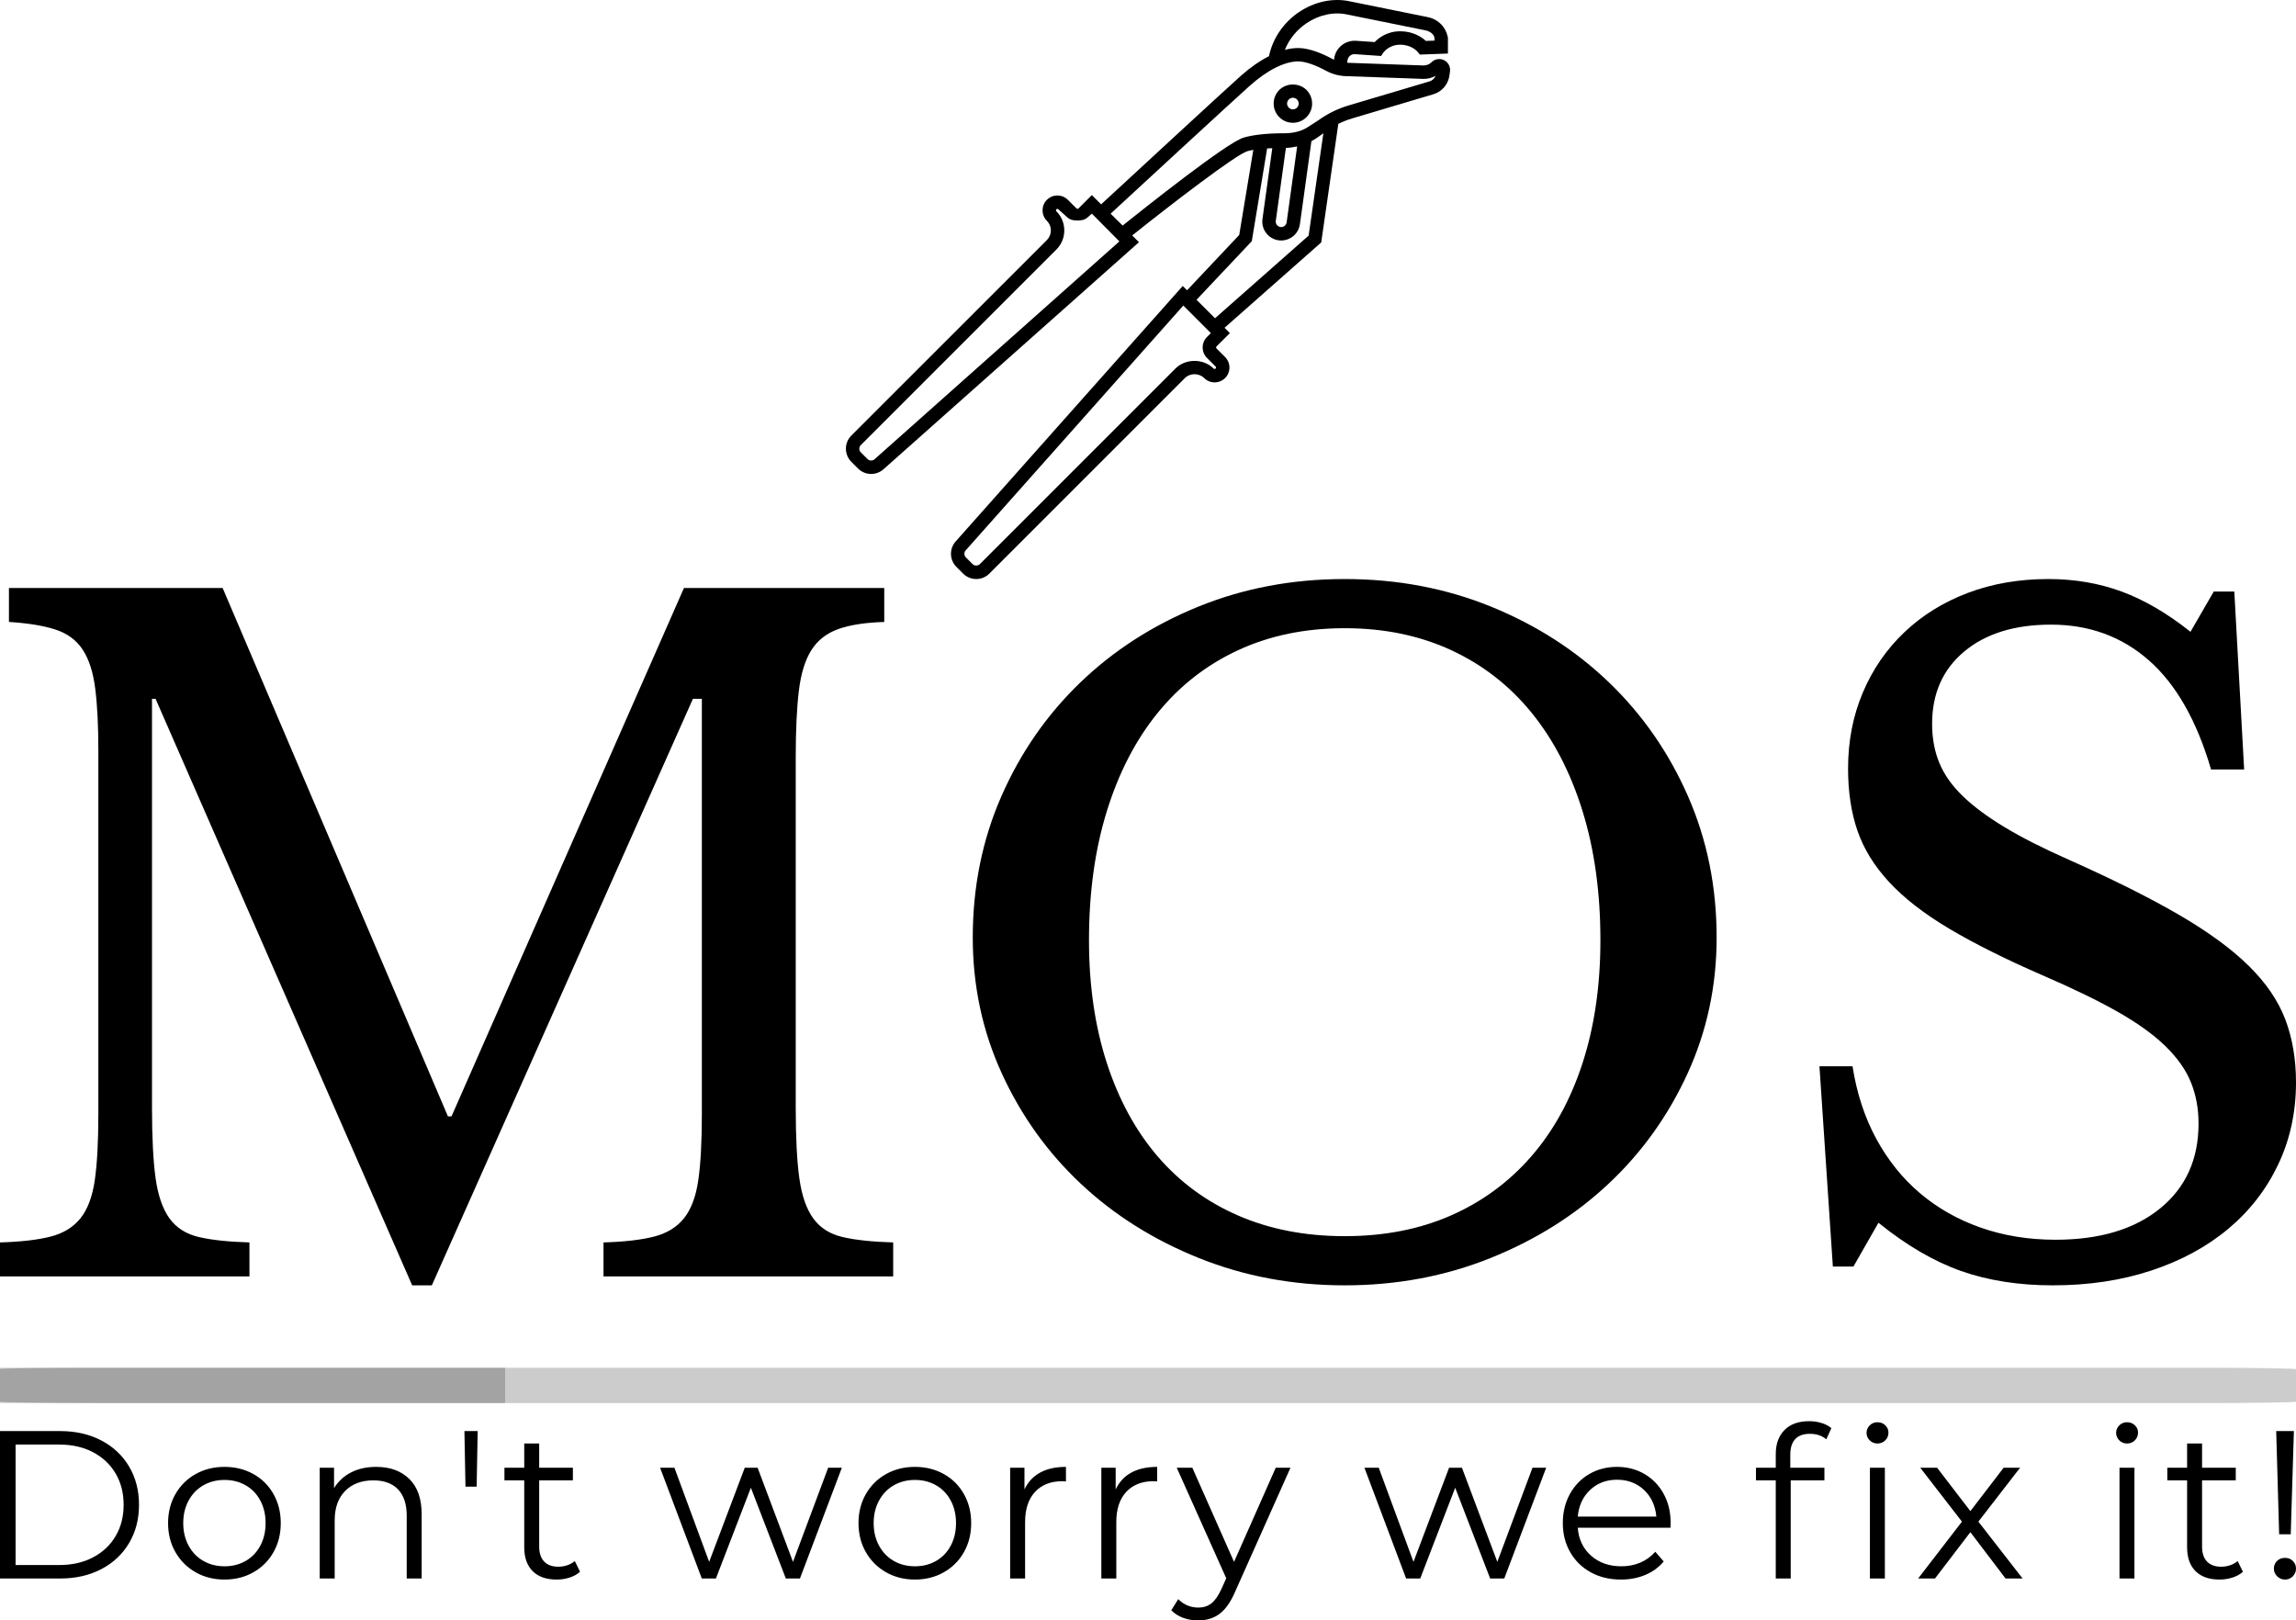 <svg viewBox="295 117.208 380 268.198" width="5000" height="3528.917" xmlns="http://www.w3.org/2000/svg" xmlns:xlink="http://www.w3.org/1999/xlink" preserveAspectRatio="none"><defs></defs><style>.a6izo4zJpcolor {fill:#000000;fill-opacity:1;}.a6izo4zJpstrokeColor-str {stroke:#3F3F3F;stroke-opacity:1;}.aa0XwrpdE8ucolors-0 {fill:#000000;fill-opacity:1;}.aa0XwrpdE8ucolors-1 {fill:#3F3F3F;fill-opacity:1;}.aa0XwrpdE8ucolors-2 {fill:#797979;fill-opacity:1;}.aa0XwrpdE8ucolors-3 {fill:#969696;fill-opacity:1;}.aa0XwrpdE8ucolors-4 {fill:#B2B2B2;fill-opacity:1;}.aa0XwrpdE8ucolors-5 {fill:#C6C6C6;fill-opacity:1;}.aa0XwrpdE8ucolors-6 {fill:#D7D7D7;fill-opacity:1;}.aa0XwrpdE8ucolors-7 {fill:#E5E5E5;fill-opacity:1;}.aD6z1nYkhcolor {fill:#000000;fill-opacity:1;}.aD6z1nYkhstrokeColor-str {stroke:#3F3F3F;stroke-opacity:1;}.ao0jQam8ydfillColor {fill:#000000;fill-opacity:1;}.ao0jQam8ydstrokeColor-str {stroke:#3F3F3F;stroke-opacity:1;}.aUPl23inifillColor {fill:#000000;fill-opacity:1;}.aUPl23inistrokeColor-str {stroke:#3F3F3F;stroke-opacity:1;}</style><g opacity="0.2" transform="rotate(0 295 343.584)">
<svg width="380" height="5.845" x="295" y="343.584" version="1.1" preserveAspectRatio="none" viewBox="0 0 380 5.845">
  <rect x="0" y="0" width="380" height="5.845" class="aUPl23inifillColor aUPl23inistrokeColor-str" style="stroke-width:0;" rx="4%" ry="4%" />
</svg>
</g><g opacity="1" transform="rotate(0 295 352.429)">
<svg width="380" height="32.977" x="295" y="352.429" version="1.1" preserveAspectRatio="none" viewBox="4.56 -29.88 436.04 37.84">
  <g transform="matrix(1 0 0 1 0 0)" class="a6izo4zJpcolor"><path id="id-6izo4zJp22" d="M4.56 0L4.56-28L15.96-28Q20.40-28 23.80-26.22Q27.20-24.44 29.08-21.26Q30.96-18.08 30.96-14L30.96-14Q30.96-9.92 29.08-6.74Q27.20-3.56 23.80-1.78Q20.40 0 15.96 0L15.96 0L4.56 0ZM7.52-2.56L15.80-2.56Q19.48-2.56 22.24-4.02Q25-5.48 26.52-8.06Q28.04-10.64 28.04-14L28.04-14Q28.04-17.36 26.52-19.94Q25-22.52 22.24-23.98Q19.48-25.44 15.80-25.44L15.80-25.44L7.52-25.44L7.52-2.56Z M47.20 0.20Q44.16 0.20 41.72-1.18Q39.28-2.56 37.88-5Q36.48-7.44 36.48-10.52L36.48-10.52Q36.48-13.60 37.88-16.04Q39.28-18.48 41.72-19.84Q44.16-21.20 47.20-21.20L47.20-21.20Q50.24-21.20 52.68-19.84Q55.12-18.48 56.50-16.04Q57.88-13.60 57.88-10.52L57.88-10.52Q57.88-7.44 56.50-5Q55.12-2.56 52.68-1.18Q50.24 0.20 47.20 0.20L47.20 0.20ZM47.20-2.32Q49.44-2.32 51.22-3.34Q53-4.36 54-6.24Q55-8.12 55-10.52L55-10.52Q55-12.92 54-14.80Q53-16.68 51.22-17.70Q49.44-18.72 47.20-18.72L47.20-18.72Q44.96-18.72 43.18-17.70Q41.40-16.68 40.38-14.80Q39.36-12.92 39.36-10.52L39.36-10.52Q39.36-8.12 40.38-6.24Q41.40-4.36 43.18-3.34Q44.96-2.32 47.20-2.32L47.20-2.32Z M76-21.20Q79.96-21.20 82.30-18.90Q84.64-16.60 84.64-12.20L84.64-12.20L84.64 0L81.80 0L81.80-11.92Q81.80-15.20 80.16-16.92Q78.52-18.64 75.48-18.64L75.48-18.64Q72.08-18.64 70.10-16.62Q68.12-14.60 68.12-11.04L68.12-11.04L68.12 0L65.28 0L65.28-21.04L68-21.04L68-17.16Q69.16-19.08 71.22-20.14Q73.28-21.20 76-21.20L76-21.20Z M92.96-17.44L92.76-28L95.28-28L95.08-17.44L92.96-17.44Z M113.72-3.32L114.72-1.28Q113.92-0.56 112.74-0.18Q111.56 0.20 110.28 0.20L110.28 0.20Q107.32 0.20 105.72-1.40Q104.12-3 104.12-5.92L104.12-5.92L104.12-18.64L100.36-18.64L100.36-21.04L104.12-21.04L104.12-25.64L106.96-25.64L106.96-21.04L113.36-21.04L113.36-18.64L106.96-18.64L106.96-6.08Q106.96-4.20 107.90-3.22Q108.84-2.24 110.60-2.24L110.60-2.24Q111.48-2.24 112.30-2.52Q113.12-2.80 113.72-3.32L113.72-3.32Z M161.84-21.04L164.44-21.04L156.48 0L153.80 0L147.16-17.24L140.52 0L137.84 0L129.92-21.04L132.64-21.04L139.24-3.16L146-21.04L148.44-21.04L155.16-3.16L161.84-21.04Z M178.32 0.20Q175.28 0.20 172.84-1.18Q170.40-2.56 169-5Q167.60-7.44 167.60-10.52L167.60-10.52Q167.60-13.60 169-16.04Q170.40-18.48 172.84-19.84Q175.28-21.20 178.32-21.20L178.32-21.20Q181.36-21.20 183.80-19.84Q186.24-18.48 187.62-16.04Q189-13.60 189-10.52L189-10.52Q189-7.44 187.62-5Q186.24-2.56 183.80-1.18Q181.36 0.20 178.32 0.20L178.32 0.20ZM178.32-2.32Q180.56-2.32 182.34-3.34Q184.12-4.36 185.12-6.24Q186.12-8.12 186.12-10.52L186.12-10.52Q186.12-12.92 185.12-14.80Q184.12-16.68 182.34-17.70Q180.56-18.72 178.32-18.72L178.32-18.72Q176.08-18.72 174.30-17.70Q172.52-16.68 171.50-14.80Q170.48-12.92 170.48-10.52L170.48-10.52Q170.48-8.12 171.50-6.24Q172.52-4.36 174.30-3.34Q176.08-2.32 178.32-2.32L178.32-2.32Z M199.12-16.92Q200.12-19.04 202.10-20.12Q204.08-21.20 207-21.20L207-21.20L207-18.44L206.32-18.48Q203-18.48 201.12-16.44Q199.24-14.40 199.24-10.72L199.24-10.72L199.24 0L196.40 0L196.40-21.04L199.12-21.04L199.12-16.92Z M216.44-16.92Q217.44-19.04 219.42-20.12Q221.40-21.20 224.32-21.20L224.32-21.20L224.32-18.44L223.64-18.48Q220.32-18.48 218.44-16.44Q216.56-14.40 216.56-10.72L216.56-10.72L216.56 0L213.72 0L213.72-21.04L216.44-21.04L216.44-16.92Z M246.84-21.04L249.64-21.04L239.12 2.52Q237.84 5.48 236.16 6.72Q234.48 7.96 232.12 7.96L232.12 7.96Q230.60 7.96 229.28 7.48Q227.96 7 227.00 6.04L227.00 6.04L228.32 3.92Q229.92 5.52 232.16 5.52L232.16 5.52Q233.60 5.52 234.62 4.72Q235.64 3.92 236.52 2L236.52 2L237.44-0.04L228.04-21.04L231.00-21.04L238.92-3.16L246.84-21.04Z M295.60-21.04L298.20-21.04L290.24 0L287.56 0L280.92-17.24L274.28 0L271.60 0L263.68-21.04L266.40-21.04L273-3.16L279.76-21.04L282.20-21.04L288.92-3.16L295.60-21.04Z M321.84-10.52L321.80-9.64L304.20-9.64Q304.44-6.36 306.72-4.34Q309.00-2.32 312.48-2.32L312.48-2.32Q314.44-2.32 316.08-3.02Q317.72-3.72 318.92-5.08L318.92-5.08L320.52-3.24Q319.12-1.56 317.02-0.68Q314.92 0.20 312.40 0.20L312.40 0.20Q309.16 0.20 306.66-1.18Q304.16-2.56 302.76-5Q301.36-7.44 301.36-10.52L301.36-10.52Q301.36-13.60 302.70-16.04Q304.04-18.48 306.38-19.84Q308.72-21.20 311.64-21.20L311.64-21.20Q314.56-21.20 316.88-19.84Q319.20-18.48 320.52-16.06Q321.84-13.64 321.84-10.52L321.84-10.52ZM311.64-18.76Q308.60-18.76 306.54-16.82Q304.48-14.88 304.20-11.76L304.20-11.76L319.12-11.76Q318.84-14.88 316.78-16.82Q314.72-18.76 311.64-18.76L311.64-18.76Z M348.28-27.48Q346.44-27.48 345.50-26.48Q344.56-25.48 344.56-23.52L344.56-23.52L344.56-21.04L351.04-21.04L351.04-18.64L344.64-18.64L344.64 0L341.80 0L341.80-18.64L338.04-18.64L338.04-21.04L341.80-21.04L341.80-23.64Q341.80-26.52 343.46-28.20Q345.12-29.88 348.16-29.88L348.16-29.88Q349.36-29.88 350.48-29.54Q351.60-29.20 352.36-28.56L352.36-28.56L351.40-26.44Q350.16-27.48 348.28-27.48L348.28-27.48Z M359.68 0L359.68-21.04L362.52-21.04L362.52 0L359.68 0ZM361.12-25.64Q360.24-25.64 359.64-26.24Q359.04-26.84 359.04-27.68L359.04-27.68Q359.04-28.48 359.64-29.08Q360.24-29.68 361.12-29.68L361.12-29.68Q362.00-29.68 362.60-29.10Q363.20-28.52 363.20-27.72L363.20-27.72Q363.20-26.84 362.60-26.24Q362.00-25.64 361.12-25.64L361.12-25.64Z M388.68 0L385.44 0L378.76-8.80L372.04 0L368.84 0L377.16-10.80L369.24-21.04L372.44-21.04L378.76-12.80L385.08-21.04L388.20-21.04L380.28-10.80L388.68 0Z M407.08 0L407.08-21.04L409.92-21.04L409.92 0L407.08 0ZM408.52-25.64Q407.64-25.64 407.04-26.24Q406.44-26.84 406.44-27.68L406.44-27.68Q406.44-28.48 407.04-29.08Q407.64-29.68 408.52-29.68L408.52-29.68Q409.40-29.68 410.00-29.10Q410.60-28.52 410.60-27.72L410.60-27.72Q410.60-26.84 410.00-26.24Q409.40-25.64 408.52-25.64L408.52-25.64Z M429.52-3.32L430.52-1.28Q429.72-0.56 428.54-0.18Q427.36 0.20 426.08 0.20L426.08 0.20Q423.12 0.20 421.52-1.40Q419.92-3 419.92-5.92L419.92-5.92L419.92-18.64L416.16-18.64L416.16-21.04L419.92-21.04L419.92-25.64L422.76-25.64L422.76-21.04L429.16-21.04L429.16-18.64L422.76-18.64L422.76-6.08Q422.76-4.20 423.70-3.22Q424.64-2.24 426.40-2.24L426.40-2.24Q427.28-2.24 428.10-2.52Q428.92-2.80 429.52-3.32L429.52-3.32Z M437.40-8.40L436.84-28L440.20-28L439.60-8.40L437.40-8.40ZM438.52 0.20Q437.64 0.20 437.02-0.42Q436.40-1.04 436.40-1.88L436.40-1.88Q436.40-2.76 437.00-3.34Q437.60-3.92 438.52-3.92L438.52-3.92Q439.40-3.92 440.00-3.34Q440.60-2.76 440.60-1.88L440.60-1.88Q440.60-1.04 440.00-0.42Q439.40 0.20 438.52 0.20L438.52 0.20Z"/></g>
</svg>
</g><g opacity="1" transform="rotate(0 295 213.045)">
<svg width="380" height="116.901" x="295" y="213.045" version="1.1" preserveAspectRatio="none" viewBox="1.8 -31.2 102.72 31.6">
  <g transform="matrix(1 0 0 1 0 0)" class="aD6z1nYkhcolor"><path id="id-D6z1nYkh3" d="M21.84-7.16L22-7.16L32.40-30.80L41.36-30.80L41.36-29.28Q40.08-29.24 39.30-28.96Q38.52-28.68 38.10-28.02Q37.68-27.36 37.54-26.20Q37.40-25.04 37.40-23.24L37.40-23.24L37.40-7.56Q37.40-5.56 37.56-4.40Q37.72-3.24 38.18-2.60Q38.64-1.96 39.50-1.76Q40.36-1.56 41.76-1.52L41.76-1.52L41.76 0L28.80 0L28.80-1.52Q30.20-1.56 31.06-1.78Q31.92-2 32.40-2.60Q32.88-3.20 33.04-4.30Q33.20-5.40 33.20-7.28L33.20-7.28L33.20-25.84L32.80-25.84L21.12 0.40L20.24 0.40L8.76-25.84L8.60-25.84L8.60-7.56Q8.60-5.56 8.76-4.40Q8.92-3.24 9.38-2.60Q9.84-1.96 10.70-1.76Q11.56-1.56 12.96-1.52L12.96-1.52L12.96 0L1.80 0L1.80-1.52Q3.20-1.56 4.06-1.78Q4.92-2 5.40-2.60Q5.88-3.20 6.04-4.30Q6.20-5.40 6.20-7.28L6.20-7.28L6.20-23.52Q6.20-25.20 6.06-26.30Q5.92-27.40 5.50-28.04Q5.08-28.68 4.28-28.94Q3.48-29.20 2.20-29.28L2.20-29.28L2.20-30.80L11.76-30.80L21.84-7.16Z M61.96-31.20L61.96-31.20Q65.48-31.20 68.52-29.96Q71.56-28.72 73.80-26.56Q76.04-24.40 77.32-21.48Q78.60-18.56 78.60-15.16L78.60-15.16Q78.60-11.92 77.30-9.08Q76-6.24 73.76-4.14Q71.52-2.04 68.48-0.82Q65.44 0.40 61.96 0.40L61.96 0.40Q58.48 0.40 55.44-0.82Q52.40-2.04 50.16-4.14Q47.92-6.24 46.62-9.08Q45.32-11.92 45.32-15.16L45.32-15.16Q45.32-18.56 46.60-21.48Q47.88-24.40 50.12-26.56Q52.36-28.72 55.40-29.96Q58.44-31.20 61.96-31.20ZM61.96-1.80L61.96-1.80Q64.60-1.80 66.70-2.72Q68.80-3.64 70.30-5.36Q71.80-7.08 72.60-9.54Q73.40-12 73.40-15.04L73.40-15.04Q73.40-18.24 72.60-20.82Q71.80-23.40 70.32-25.22Q68.84-27.04 66.72-28.02Q64.60-29 61.96-29L61.96-29Q59.32-29 57.20-28.02Q55.08-27.04 53.60-25.22Q52.12-23.40 51.32-20.82Q50.52-18.24 50.52-15.04L50.52-15.04Q50.52-12 51.32-9.54Q52.12-7.08 53.60-5.36Q55.08-3.64 57.20-2.72Q59.32-1.80 61.96-1.80Z M83.80-0.44L83.20-9.40L84.68-9.40Q84.96-7.60 85.74-6.16Q86.52-4.72 87.70-3.72Q88.88-2.72 90.42-2.18Q91.96-1.64 93.76-1.64L93.76-1.64Q96.72-1.64 98.44-3.04Q100.16-4.44 100.16-6.84L100.16-6.84Q100.16-7.84 99.82-8.68Q99.48-9.52 98.68-10.30Q97.88-11.08 96.54-11.84Q95.20-12.60 93.16-13.48L93.16-13.48Q90.68-14.56 89-15.56Q87.32-16.56 86.32-17.64Q85.32-18.72 84.90-19.94Q84.48-21.16 84.48-22.72L84.48-22.72Q84.48-24.56 85.14-26.12Q85.80-27.68 87-28.82Q88.20-29.96 89.84-30.58Q91.48-31.20 93.44-31.20L93.44-31.20Q95.20-31.20 96.72-30.64Q98.24-30.08 99.80-28.84L99.80-28.84L100.84-30.64L101.76-30.64L102.20-22.68L100.72-22.68Q99.76-25.96 97.94-27.56Q96.12-29.16 93.56-29.16L93.56-29.16Q91.12-29.16 89.68-27.96Q88.24-26.76 88.24-24.72L88.24-24.72Q88.24-23.76 88.56-22.98Q88.88-22.20 89.60-21.50Q90.32-20.80 91.48-20.10Q92.64-19.40 94.36-18.64L94.36-18.64Q97.32-17.32 99.28-16.18Q101.24-15.04 102.40-13.90Q103.56-12.76 104.04-11.50Q104.52-10.24 104.52-8.68L104.52-8.68Q104.52-6.68 103.72-5Q102.92-3.32 101.48-2.12Q100.04-0.92 98.04-0.26Q96.04 0.40 93.64 0.40L93.64 0.40Q91.36 0.40 89.54-0.24Q87.72-0.88 85.84-2.40L85.84-2.40L84.72-0.44L83.80-0.44Z"/></g>
</svg>
</g><g opacity="0.2" transform="rotate(0 295 343.584)">
<svg width="83.6" height="5.845" x="295" y="343.584" version="1.1" preserveAspectRatio="none" viewBox="0 0 83.6 5.845">
  <rect x="0" y="0" width="83.6" height="5.845" class="ao0jQam8ydfillColor ao0jQam8ydstrokeColor-str" style="stroke-width:0;" rx="0px" ry="0px" />
</svg>
</g><g opacity="1" transform="rotate(0 435 117.208)">
<svg width="100" height="95.837" x="435" y="117.208" version="1.1" preserveAspectRatio="none" viewBox="5.325 7.15 89.999 86.252">
  <g transform="matrix(1 0 0 1 0 0)" class="aa0XwrpdE8ucolors-0"><path d="M94.426,16.117c-0.626-0.313-1.382-0.19-1.885,0.313c-0.314,0.315-0.729,0.468-1.199,0.472l-11.355-0.403l0.055-0.382  c0.079-0.54,0.557-0.938,1.112-0.897l3.895,0.268l0.32-0.492c0.008-0.013,0.82-1.188,2.512-1.188c1.725,0,2.573,1.027,2.602,1.062  l0.344,0.411L95,15.125V12.75l-0.054-0.221c-0.321-1.422-1.468-2.528-2.896-2.818L80.481,7.369c-2.54-0.581-5.349,0.008-7.708,1.612  c-2.299,1.564-3.885,3.926-4.428,6.534c-1.378,0.703-2.808,1.694-4.232,2.964c-2.327,2.074-17.348,15.948-20.771,19.111  l-1.383-1.382l-1.99,1.99c-0.051,0.051-0.109,0.062-0.148,0.062c-0.04,0-0.098-0.011-0.148-0.062l-1.284-1.283  c-0.861-0.861-2.264-0.861-3.125,0s-0.861,2.264,0,3.125c0.383,0.383,0.593,0.892,0.593,1.433s-0.21,1.049-0.593,1.432L6.134,72.033  c-1.078,1.078-1.078,2.831,0,3.909l0.998,0.998c0.538,0.538,1.246,0.81,1.956,0.81c0.655,0,1.312-0.231,1.836-0.698l38.055-33.825  l-1.007-1.007c6.09-4.864,15.459-12.046,17.162-12.552c0.248-0.074,0.545-0.137,0.876-0.193l-2.098,12.675l-7.771,8.24L55.5,49.748  L21.675,87.802c-0.972,1.093-0.924,2.759,0.11,3.792l0.999,0.999c0.539,0.539,1.247,0.809,1.955,0.809  c0.707,0,1.415-0.27,1.954-0.809l29.129-29.129c0.766-0.766,2.099-0.766,2.864,0c0.861,0.861,2.264,0.861,3.125,0  s0.861-2.264,0-3.125l-1.284-1.285c-0.05-0.05-0.061-0.107-0.061-0.147c0-0.039,0.011-0.098,0.062-0.148l1.99-1.99l-0.792-0.793  l14.399-12.712l2.548-17.661c0.665-0.331,1.357-0.606,2.074-0.819l12.085-3.594c1.263-0.375,2.2-1.46,2.387-2.766l0.089-0.623  C95.406,17.107,95.052,16.431,94.426,16.117z M73.895,10.635c1.901-1.292,4.139-1.772,6.158-1.311l11.614,2.348  C92.293,11.799,93,12.266,93,12.875v0.324l-1.287,0.047c-0.59-0.545-1.869-1.438-3.818-1.438c-1.958,0-3.208,0.988-3.796,1.609  l-2.804-0.193c-1.596-0.092-3.004,1.038-3.23,2.608l-0.032,0.214c-0.068-0.032-0.139-0.06-0.204-0.095  c-1.386-0.752-3.402-1.647-5.135-1.647c-0.63,0-1.293,0.093-1.981,0.275C71.335,13.017,72.432,11.63,73.895,10.635z M9.595,75.558  c-0.301,0.27-0.762,0.254-1.048-0.031l-0.999-0.998c-0.144-0.145-0.224-0.336-0.224-0.541c0-0.204,0.08-0.396,0.224-0.54  l29.129-29.129c0.761-0.76,1.179-1.771,1.179-2.846s-0.418-2.086-1.179-2.847c-0.082-0.082-0.082-0.215,0-0.297  c0.041-0.041,0.095-0.062,0.148-0.062s0.107,0.021,0.148,0.062l1.283,1.152C38.674,39.899,39.229,40,39.818,40  c0.001,0,0.001,0,0.002,0c0.59,0,1.146-0.1,1.563-0.518l0.576-0.511l4.105,4.137L9.595,75.558z M60.397,62.05  c-0.082,0.082-0.215,0.082-0.297,0c-1.521-1.521-4.173-1.521-5.692,0L25.279,91.179c-0.29,0.287-0.793,0.286-1.081,0l-0.999-0.999  c-0.285-0.286-0.299-0.746-0.03-1.049l32.417-36.469l4.104,4.105l-0.576,0.576c-0.418,0.418-0.647,0.974-0.647,1.564  c0,0.59,0.23,1.145,0.647,1.561l1.283,1.284C60.479,61.835,60.479,61.968,60.397,62.05z M74.25,42.249L60.308,54.557l-2.753-2.753  l8.229-8.727l2.287-13.817c0.246-0.014,0.503-0.025,0.767-0.034l-1.462,10.546c-0.213,1.537,0.864,2.961,2.402,3.176  c0.127,0.018,0.254,0.026,0.38,0.026c0.741,0,1.467-0.295,1.999-0.826c0.436-0.438,0.711-0.991,0.796-1.603l1.714-12.372  c0.333-0.178,0.662-0.366,0.971-0.59l0.81-0.588L74.25,42.249z M70.865,29.182c0.565-0.016,1.124-0.097,1.677-0.224l-1.567,11.312  c-0.031,0.225-0.144,0.377-0.229,0.464c-0.186,0.185-0.443,0.268-0.688,0.233c-0.446-0.063-0.76-0.476-0.698-0.92L70.865,29.182z   M92.263,19.271l-12.086,3.594c-1.621,0.482-3.137,1.23-4.507,2.225l-1.205,0.774C73.35,26.674,72.037,27,70.666,27h-0.061  c-2.708,0-4.735,0.26-6.042,0.649c-2.511,0.747-14.695,10.446-18.014,13.098l-1.792-1.767c3.516-3.249,18.383-16.967,20.687-19.021  c2.65-2.365,5.226-3.662,7.249-3.662c1.025,0,2.511,0.502,4.181,1.408c0.876,0.476,1.88,0.748,2.906,0.785L91.271,18.9  c0.657,0.033,1.315-0.137,1.889-0.457C93.007,18.837,92.679,19.148,92.263,19.271z M69.882,20.55  c-0.542,0.542-0.84,1.262-0.84,2.027c0,0.765,0.298,1.484,0.84,2.025c0,0,0,0,0,0.001c0.559,0.558,1.292,0.837,2.026,0.837  c0.733,0,1.467-0.279,2.025-0.838c1.117-1.117,1.117-2.935,0.001-4.052C72.851,19.467,70.963,19.469,69.882,20.55z M72.52,23.188  c-0.337,0.337-0.885,0.339-1.224,0v-0.001c-0.164-0.163-0.254-0.38-0.254-0.61c0-0.231,0.09-0.448,0.255-0.612  c0.163-0.164,0.38-0.254,0.611-0.254c0.23,0,0.447,0.09,0.611,0.254C72.856,22.302,72.856,22.852,72.52,23.188z"></path></g>
</svg>
</g></svg>